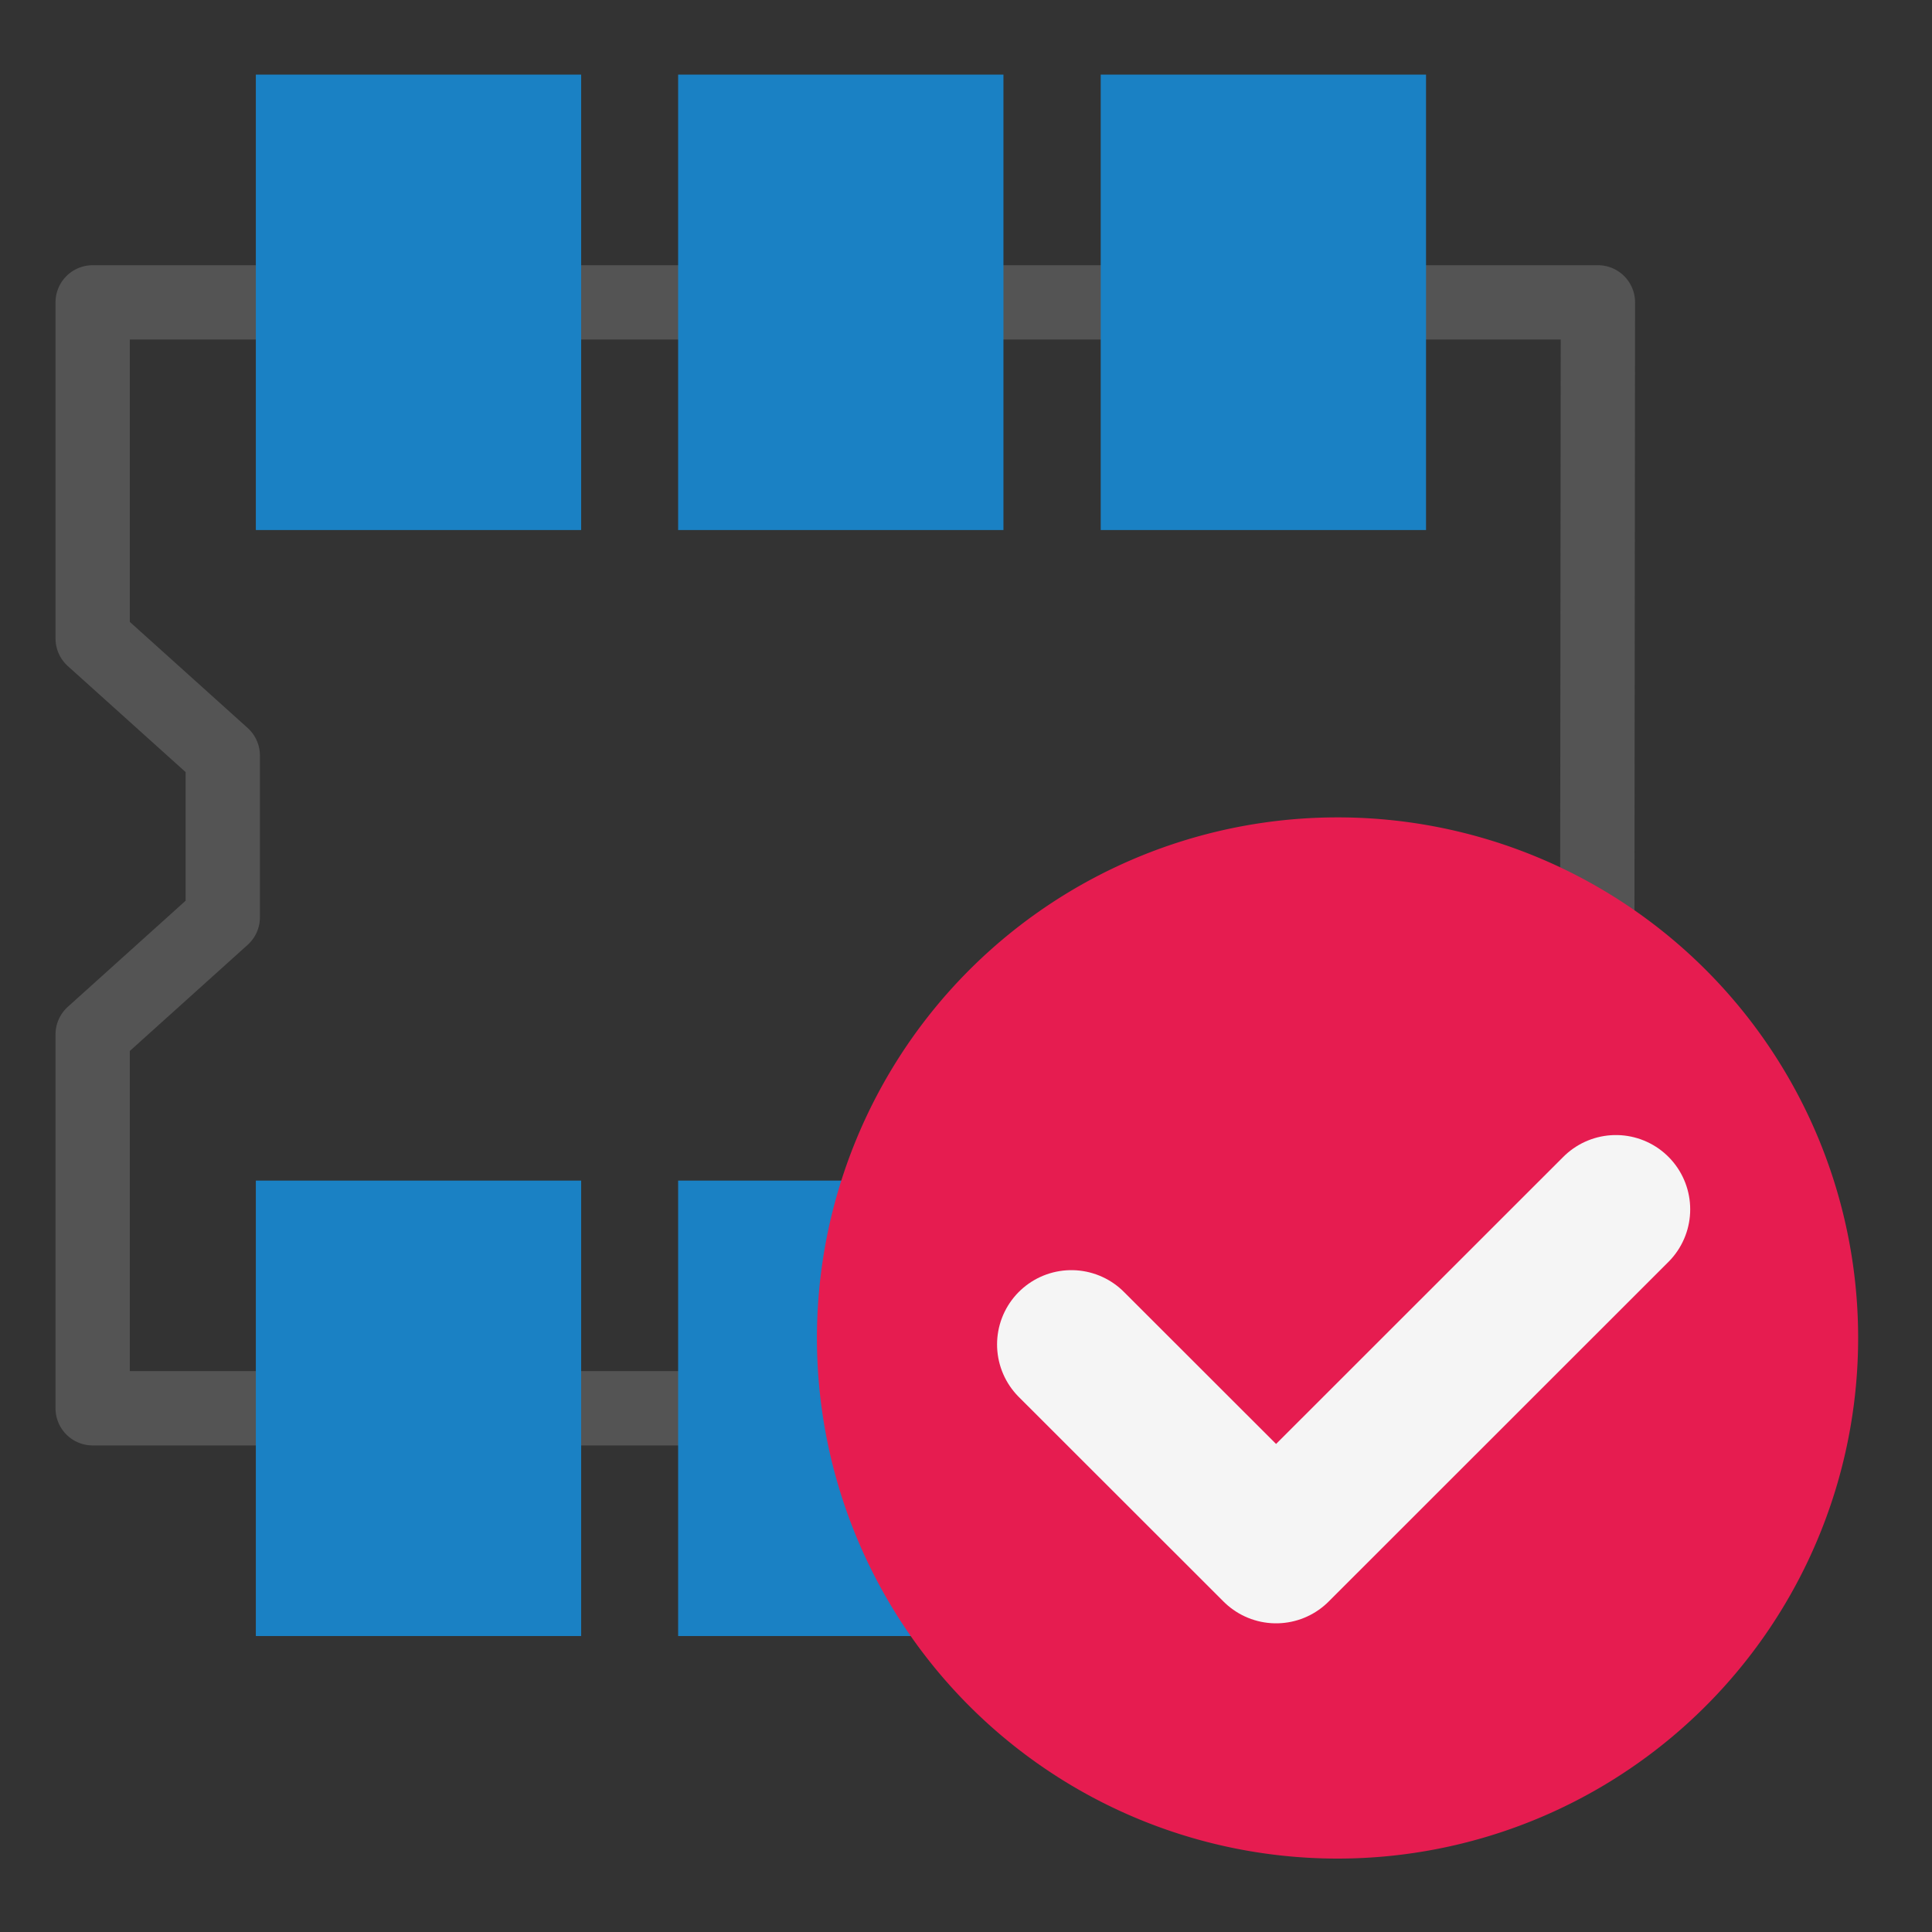 <svg id="Слой_1" data-name="Слой 1"
  xmlns:cc="http://creativecommons.org/ns#"
  xmlns:rdf="http://www.w3.org/1999/02/22-rdf-syntax-ns#"
  xmlns="http://www.w3.org/2000/svg" viewBox="0 0 26 26">
  <rect x="0" y="0" width="26" height="26" fill="#333333" stroke="none"/>
  <defs>
    <style>.cls-1,.cls-4{fill:none;stroke-linecap:round;stroke-linejoin:round;}.cls-1{stroke:#545454;}.cls-2{fill:#1a81c4;}.cls-3{fill:#e61c50;}.cls-4{stroke:#f5f5f5;stroke-width:2px;}</style>
  </defs>
  <title>module_check</title>
  <polygon class="cls-1" points="2.998 12.344 1.247 13.921 1.247 18.952 21.489 18.952 21.504 4.069 1.247 4.069 1.247 8.592 2.998 10.168 2.998 12.344"/>
  <rect class="cls-2" x="14.813" y="15.888" width="4.378" height="6.129"/>
  <rect class="cls-2" x="3.443" y="15.888" width="4.378" height="6.129"/>
  <rect class="cls-2" x="9.126" y="15.888" width="4.378" height="6.129"/>
  <rect class="cls-2" x="14.813" y="1.004" width="4.378" height="6.129"/>
  <rect class="cls-2" x="3.443" y="1.004" width="4.378" height="6.129"/>
  <rect class="cls-2" x="9.126" y="1.004" width="4.378" height="6.129"/>
  <path class="cls-3" d="M25.006,18A7.006,7.006,0,1,1,18,11,7.003,7.003,0,0,1,25.006,18Z"/>
  <polyline class="cls-4" points="21.746 16.275 17.173 20.846 14.418 18.093"/>
</svg>